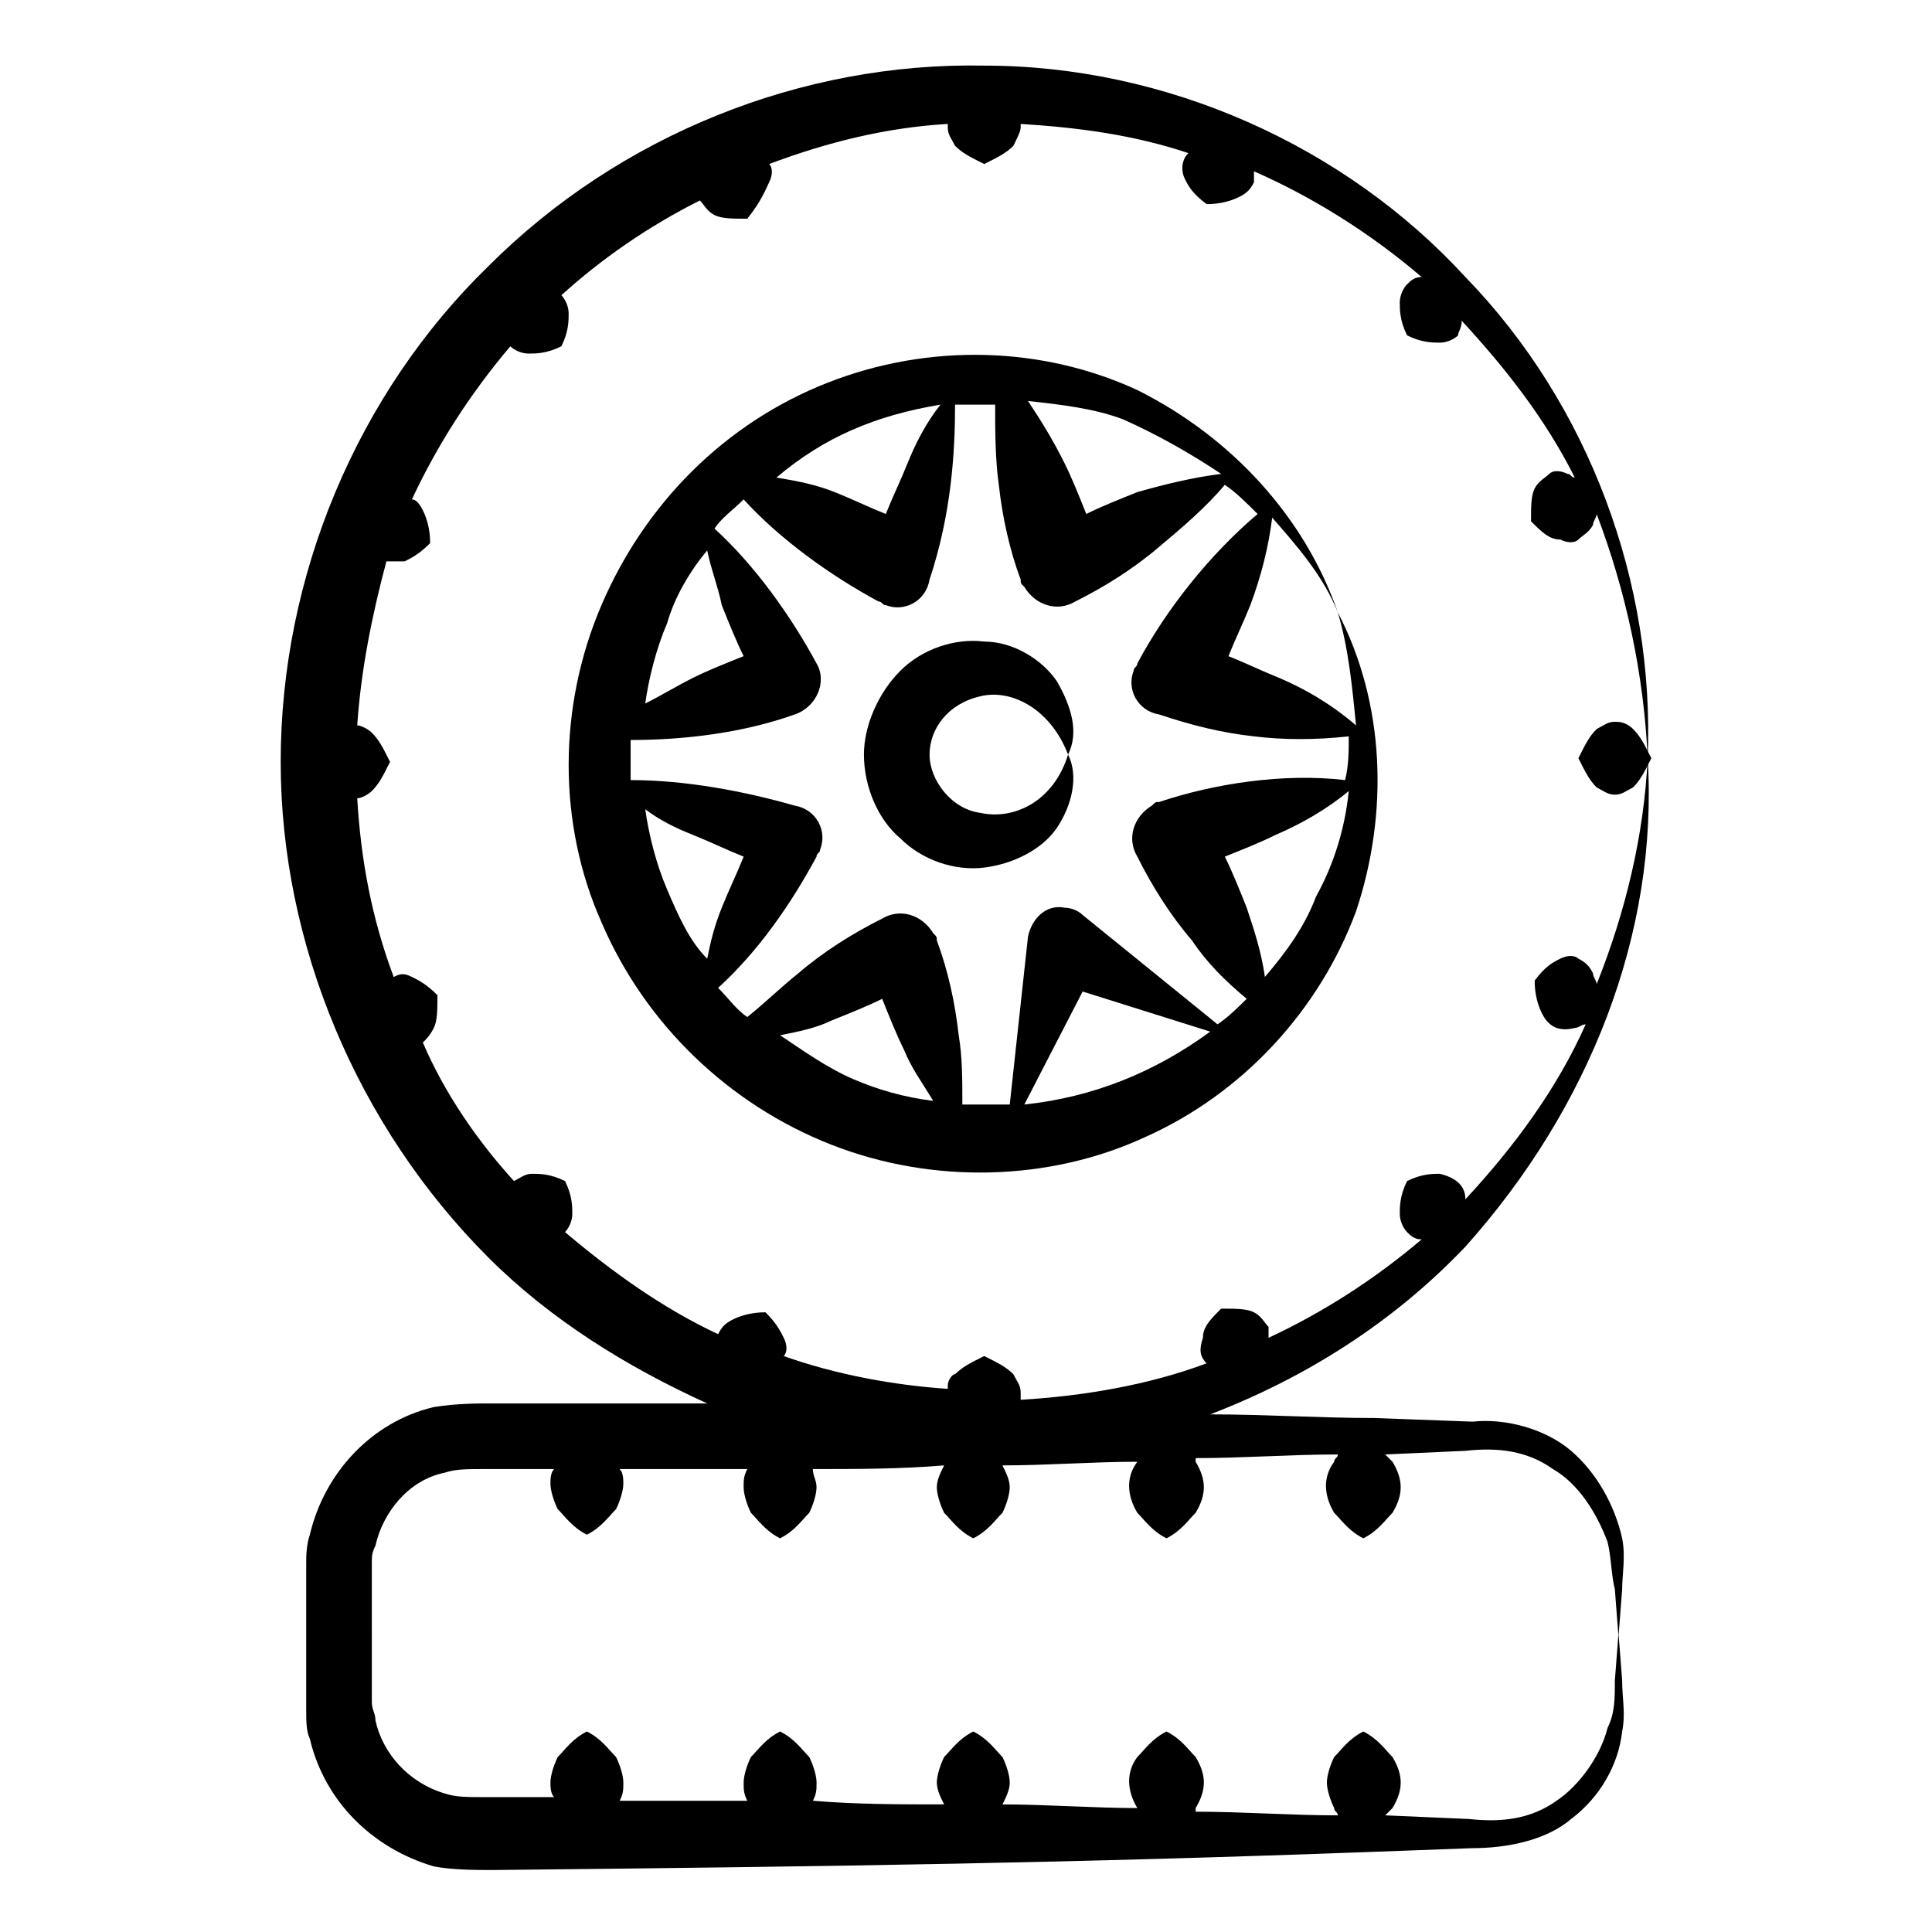 <?xml version="1.0" encoding="UTF-8"?> <svg xmlns="http://www.w3.org/2000/svg" xmlns:xlink="http://www.w3.org/1999/xlink" width="512" height="512" x="0" y="0" viewBox="0 0 53 53" style="enable-background:new 0 0 512 512" xml:space="preserve"> <g> <path d="M45.2 20.8c-.1 2.1-.6 4.2-1.4 6.2 0-.1-.1-.2-.1-.3-.1-.2-.2-.3-.4-.4-.1-.1-.3-.1-.5 0s-.4.2-.7.6c0 .4.1.7.2.9.2.4.5.5.9.4.1 0 .2-.1.3-.1-.8 1.8-2 3.4-3.3 4.8 0-.4-.3-.6-.7-.7-.2 0-.5 0-.9.2-.2.4-.2.7-.2.9s.1.4.2.5.2.2.4.2c-1.3 1.1-2.7 2-4.2 2.7v-.3c-.1-.1-.2-.3-.4-.4s-.5-.1-.9-.1c-.3.3-.5.5-.5.8-.1.3-.1.5.1.7-1.6.6-3.4.9-5.1 1v-.2c0-.2-.1-.3-.2-.5-.2-.2-.4-.3-.8-.5-.4.2-.6.3-.8.5-.1 0-.2.2-.2.3v.1c-1.5-.1-3.1-.4-4.5-.9.1-.1.1-.3 0-.5s-.2-.4-.5-.7c-.4 0-.7.1-.9.2s-.3.2-.4.4c-1.5-.7-2.9-1.7-4.2-2.8.1-.1.2-.3.2-.5s0-.5-.2-.9c-.4-.2-.7-.2-.9-.2s-.3.1-.5.2c-1-1.1-1.9-2.4-2.5-3.8.1-.1.2-.2.3-.4s.1-.5.1-.9c-.3-.3-.5-.4-.7-.5s-.3-.1-.5 0c-.6-1.6-.9-3.2-1-4.9.1 0 .3-.1.4-.2.2-.2.3-.4.5-.8-.2-.4-.3-.6-.5-.8-.1-.1-.3-.2-.4-.2.1-1.5.4-3 .8-4.5h.5c.2-.1.4-.2.7-.5 0-.4-.1-.7-.2-.9s-.2-.3-.3-.3c.7-1.5 1.6-2.9 2.7-4.2.1.1.3.2.5.2s.5 0 .9-.2c.2-.4.2-.7.2-.9s-.1-.4-.2-.5c1.1-1 2.4-1.9 3.8-2.6.1.1.2.3.4.4s.5.1.9.1c.4-.5.5-.8.6-1s.1-.4 0-.5c1.6-.6 3.2-1 4.9-1.1v.1c0 .2.1.3.2.5.2.2.4.3.8.5.4-.2.6-.3.8-.5.1-.2.2-.4.2-.5v-.1c1.6.1 3.1.3 4.6.8-.2.2-.2.5-.1.7s.2.4.6.7c.4 0 .7-.1.9-.2s.3-.2.4-.4v-.3c1.6.7 3.2 1.7 4.6 2.9-.2 0-.3.1-.4.2s-.2.3-.2.5 0 .5.2.9c.4.2.7.2.9.2s.4-.1.5-.2c0-.1.1-.2.1-.4 1.2 1.3 2.3 2.7 3.1 4.3-.1 0-.1-.1-.2-.1-.2-.1-.4-.1-.5 0s-.3.2-.4.4-.1.5-.1.9c.3.3.5.5.8.5.2.1.4.1.5 0s.3-.2.4-.4c0-.1.1-.2.1-.3.8 2.1 1.3 4.4 1.4 6.7.2-4.8-1.6-9.7-5-13.2C36.9 4 32 1.8 27 1.8c-5-.1-10 1.9-13.6 5.5-3.6 3.5-5.7 8.5-5.7 13.6 0 5 2.1 10 5.7 13.6 1.7 1.7 3.8 3 6 4h-5.9c-.4 0-1 0-1.6.1-1.7.4-3 1.8-3.4 3.5-.1.3-.1.6-.1.8v4c0 .3 0 .6.1.8.4 1.7 1.7 3 3.4 3.5.5.1 1.2.1 1.6.1 9.8-.1 16.1-.2 24.2-.5l2.7-.1c.9 0 2-.2 2.7-.8.8-.6 1.3-1.5 1.4-2.4.1-.5 0-.9 0-1.4l-.1-1.3-.1 1.3c0 .5 0 .9-.2 1.3-.2.8-.8 1.6-1.4 2-.7.5-1.5.6-2.4.5l-2.3-.1.2-.2c.3-.5.3-.9 0-1.4-.2-.2-.4-.5-.8-.7-.4.2-.6.5-.8.7-.1.2-.2.5-.2.7s.1.5.2.7c0 .1.1.1.1.2-1.3 0-2.6-.1-3.9-.1v-.1c.3-.5.3-.9 0-1.4-.2-.2-.4-.5-.8-.7-.4.2-.6.5-.8.7-.3.4-.3.9 0 1.4-1.2 0-2.5-.1-3.7-.1.1-.2.2-.4.2-.6s-.1-.5-.2-.7c-.2-.2-.4-.5-.8-.7-.4.2-.6.5-.8.7-.1.2-.2.5-.2.7s.1.4.2.6c-1.2 0-2.4 0-3.6-.1.1-.2.1-.3.1-.5s-.1-.5-.2-.7c-.2-.2-.4-.5-.8-.7-.4.2-.6.5-.8.7-.1.2-.2.5-.2.7s0 .3.1.5H17c.1-.2.1-.3.1-.5s-.1-.5-.2-.7c-.2-.2-.4-.5-.8-.7-.4.2-.6.5-.8.7-.1.2-.2.5-.2.7 0 .1 0 .3.1.4h-1.9c-.5 0-.8 0-1.1-.1-1-.3-1.7-1.1-1.9-2 0-.2-.1-.3-.1-.5V42.9c0-.2 0-.3.1-.5.2-.9.9-1.8 1.9-2 .3-.1.6-.1 1.1-.1h1.9c-.1.1-.1.3-.1.4 0 .2.1.5.2.7.2.2.4.5.8.7.4-.2.6-.5.8-.7.1-.2.2-.5.2-.7 0-.1 0-.3-.1-.4h3.5c-.1.2-.1.3-.1.5s.1.5.2.7c.2.2.4.5.8.7.4-.2.6-.5.8-.7.1-.2.2-.5.2-.7s-.1-.3-.1-.5c1.2 0 2.4 0 3.6-.1-.1.2-.2.4-.2.6s.1.5.2.7c.2.2.4.5.8.7.4-.2.6-.5.8-.7.1-.2.2-.5.2-.7s-.1-.4-.2-.6c1.2 0 2.5-.1 3.7-.1-.3.4-.3.9 0 1.4.2.2.4.5.8.7.4-.2.6-.5.8-.7.3-.5.3-.9 0-1.4V40c1.3 0 2.6-.1 3.9-.1 0 .1-.1.1-.1.2-.3.4-.3.9 0 1.4.2.2.4.5.8.7.4-.2.6-.5.8-.7.3-.5.3-.9 0-1.4l-.2-.2 2.2-.1c.9-.1 1.7 0 2.4.5.7.4 1.2 1.2 1.5 2 .1.4.1.9.2 1.3l.1 1.3.1-1.3c0-.4.1-.9 0-1.4-.2-.9-.7-1.8-1.4-2.4s-1.8-.9-2.7-.8l-2.7-.1c-1.5 0-3-.1-4.5-.1 2.6-1 5-2.5 7-4.6 3.4-3.8 5.3-8.6 5-13.4z" fill="#000000" opacity="1" data-original="#000000"></path> <path d="M37.2 19.9c-.7-.6-1.4-1-2.1-1.3-.5-.2-.9-.4-1.4-.6.2-.5.4-.9.6-1.4.3-.8.5-1.6.6-2.4.7.8 1.4 1.6 1.8 2.6-.9-2.6-2.9-4.8-5.5-6.1-2.6-1.2-5.7-1.3-8.5-.2s-5 3.3-6.2 6.1-1.2 6 0 8.7c1.2 2.8 3.5 5 6.3 6.1s6 1 8.6-.2c2.7-1.2 4.8-3.5 5.8-6.2.9-2.7.8-5.7-.5-8.2.3 1 .4 2.1.5 3.1zM33.5 13c-.8.1-1.6.3-2.3.5-.5.2-1 .4-1.4.6-.2-.5-.4-1-.6-1.4-.3-.6-.6-1.1-1-1.7.9.1 1.8.2 2.6.5.9.4 1.8.9 2.7 1.5zm-7.7-1.9c-.4.5-.7 1.1-.9 1.6s-.4.9-.6 1.4c-.5-.2-.9-.4-1.4-.6s-1-.3-1.6-.4c1.3-1.1 2.7-1.7 4.5-2zm-6.4 4c.1.5.3 1 .4 1.5.2.5.4 1 .6 1.4-.5.2-1 .4-1.4.6s-.9.5-1.3.7c.1-.7.3-1.5.6-2.2.2-.7.6-1.4 1.1-2zm-1.1 9.3c-.3-.7-.5-1.5-.6-2.2.4.3.8.5 1.3.7s.9.4 1.4.6c-.2.5-.4.9-.6 1.4s-.3.9-.4 1.4c-.5-.5-.8-1.2-1.1-1.9zm3.1 4c.5-.1 1-.2 1.4-.4.5-.2 1-.4 1.4-.6.2.5.4 1 .6 1.4.2.5.5.9.8 1.4-.8-.1-1.5-.3-2.2-.6s-1.4-.8-2-1.2zm6.7 1.9 1.6-3.1 3.5 1.1c-1.5 1.1-3.2 1.8-5.1 2zm5.3-2.2-3.7-3c-.1-.1-.3-.2-.5-.2-.5-.1-.9.3-1 .8l-.5 4.6h-1.3c0-.7 0-1.3-.1-1.9-.1-.9-.3-1.8-.6-2.6 0-.1 0-.1-.1-.2-.3-.5-.9-.7-1.4-.4-.8.4-1.6.9-2.3 1.5-.5.4-.9.8-1.4 1.2-.3-.2-.5-.5-.8-.8 1.1-1 2-2.3 2.7-3.6 0-.1.1-.1.1-.2.2-.5-.1-1.1-.7-1.2-1.4-.4-3-.7-4.5-.7v-1.1c1.5 0 3.1-.2 4.5-.7.6-.2.9-.9.6-1.4-.7-1.3-1.7-2.7-2.8-3.7.2-.3.5-.5.8-.8 1 1.1 2.4 2.1 3.7 2.8.1 0 .1.1.2.1.5.2 1.1-.1 1.2-.7.6-1.8.7-3.5.7-4.8h1.1c0 .7 0 1.5.1 2.2.1.9.3 1.8.6 2.6 0 .1 0 .1.1.2.3.5.9.7 1.4.4.8-.4 1.6-.9 2.3-1.5.6-.5 1.3-1.1 1.8-1.7.3.2.6.5.9.8-1.3 1.1-2.5 2.6-3.3 4.1 0 .1-.1.1-.1.2-.2.5.1 1.1.7 1.2.9.3 1.7.5 2.6.6.8.1 1.7.1 2.6 0 0 .4 0 .8-.1 1.2-1.7-.2-3.6.1-5.1.6-.1 0-.1 0-.2.1-.5.3-.7.9-.4 1.4.4.8.9 1.6 1.5 2.3.4.6.9 1.1 1.5 1.6-.2.2-.5.5-.8.7zm1.3-1.3c-.1-.7-.3-1.3-.5-1.9-.2-.5-.4-1-.6-1.4.5-.2 1-.4 1.4-.6.7-.3 1.4-.7 2-1.2-.1 1-.4 2-.9 2.9-.3.8-.8 1.5-1.4 2.2z" fill="#000000" opacity="1" data-original="#000000"></path> <path d="M29 18.7c-.4-.6-1.2-1.1-2-1.1-.8-.1-1.7.2-2.3.8s-1 1.5-1 2.3c0 .9.4 1.8 1 2.3.6.6 1.5.9 2.3.8s1.6-.5 2-1.1.6-1.4.3-2c-.4 1.3-1.5 1.8-2.4 1.6-.8-.1-1.4-.9-1.4-1.6s.5-1.4 1.4-1.6c.8-.2 1.9.3 2.4 1.6.3-.6.1-1.3-.3-2zM44.3 19.8c-.2 0-.3.1-.5.2-.2.2-.3.4-.5.8.2.4.3.6.5.8.2.1.3.2.5.2s.3-.1.5-.2c.2-.2.3-.4.5-.8-.2-.4-.3-.6-.5-.8s-.4-.2-.5-.2z" fill="#000000" opacity="1" data-original="#000000"></path> </g> </svg> 